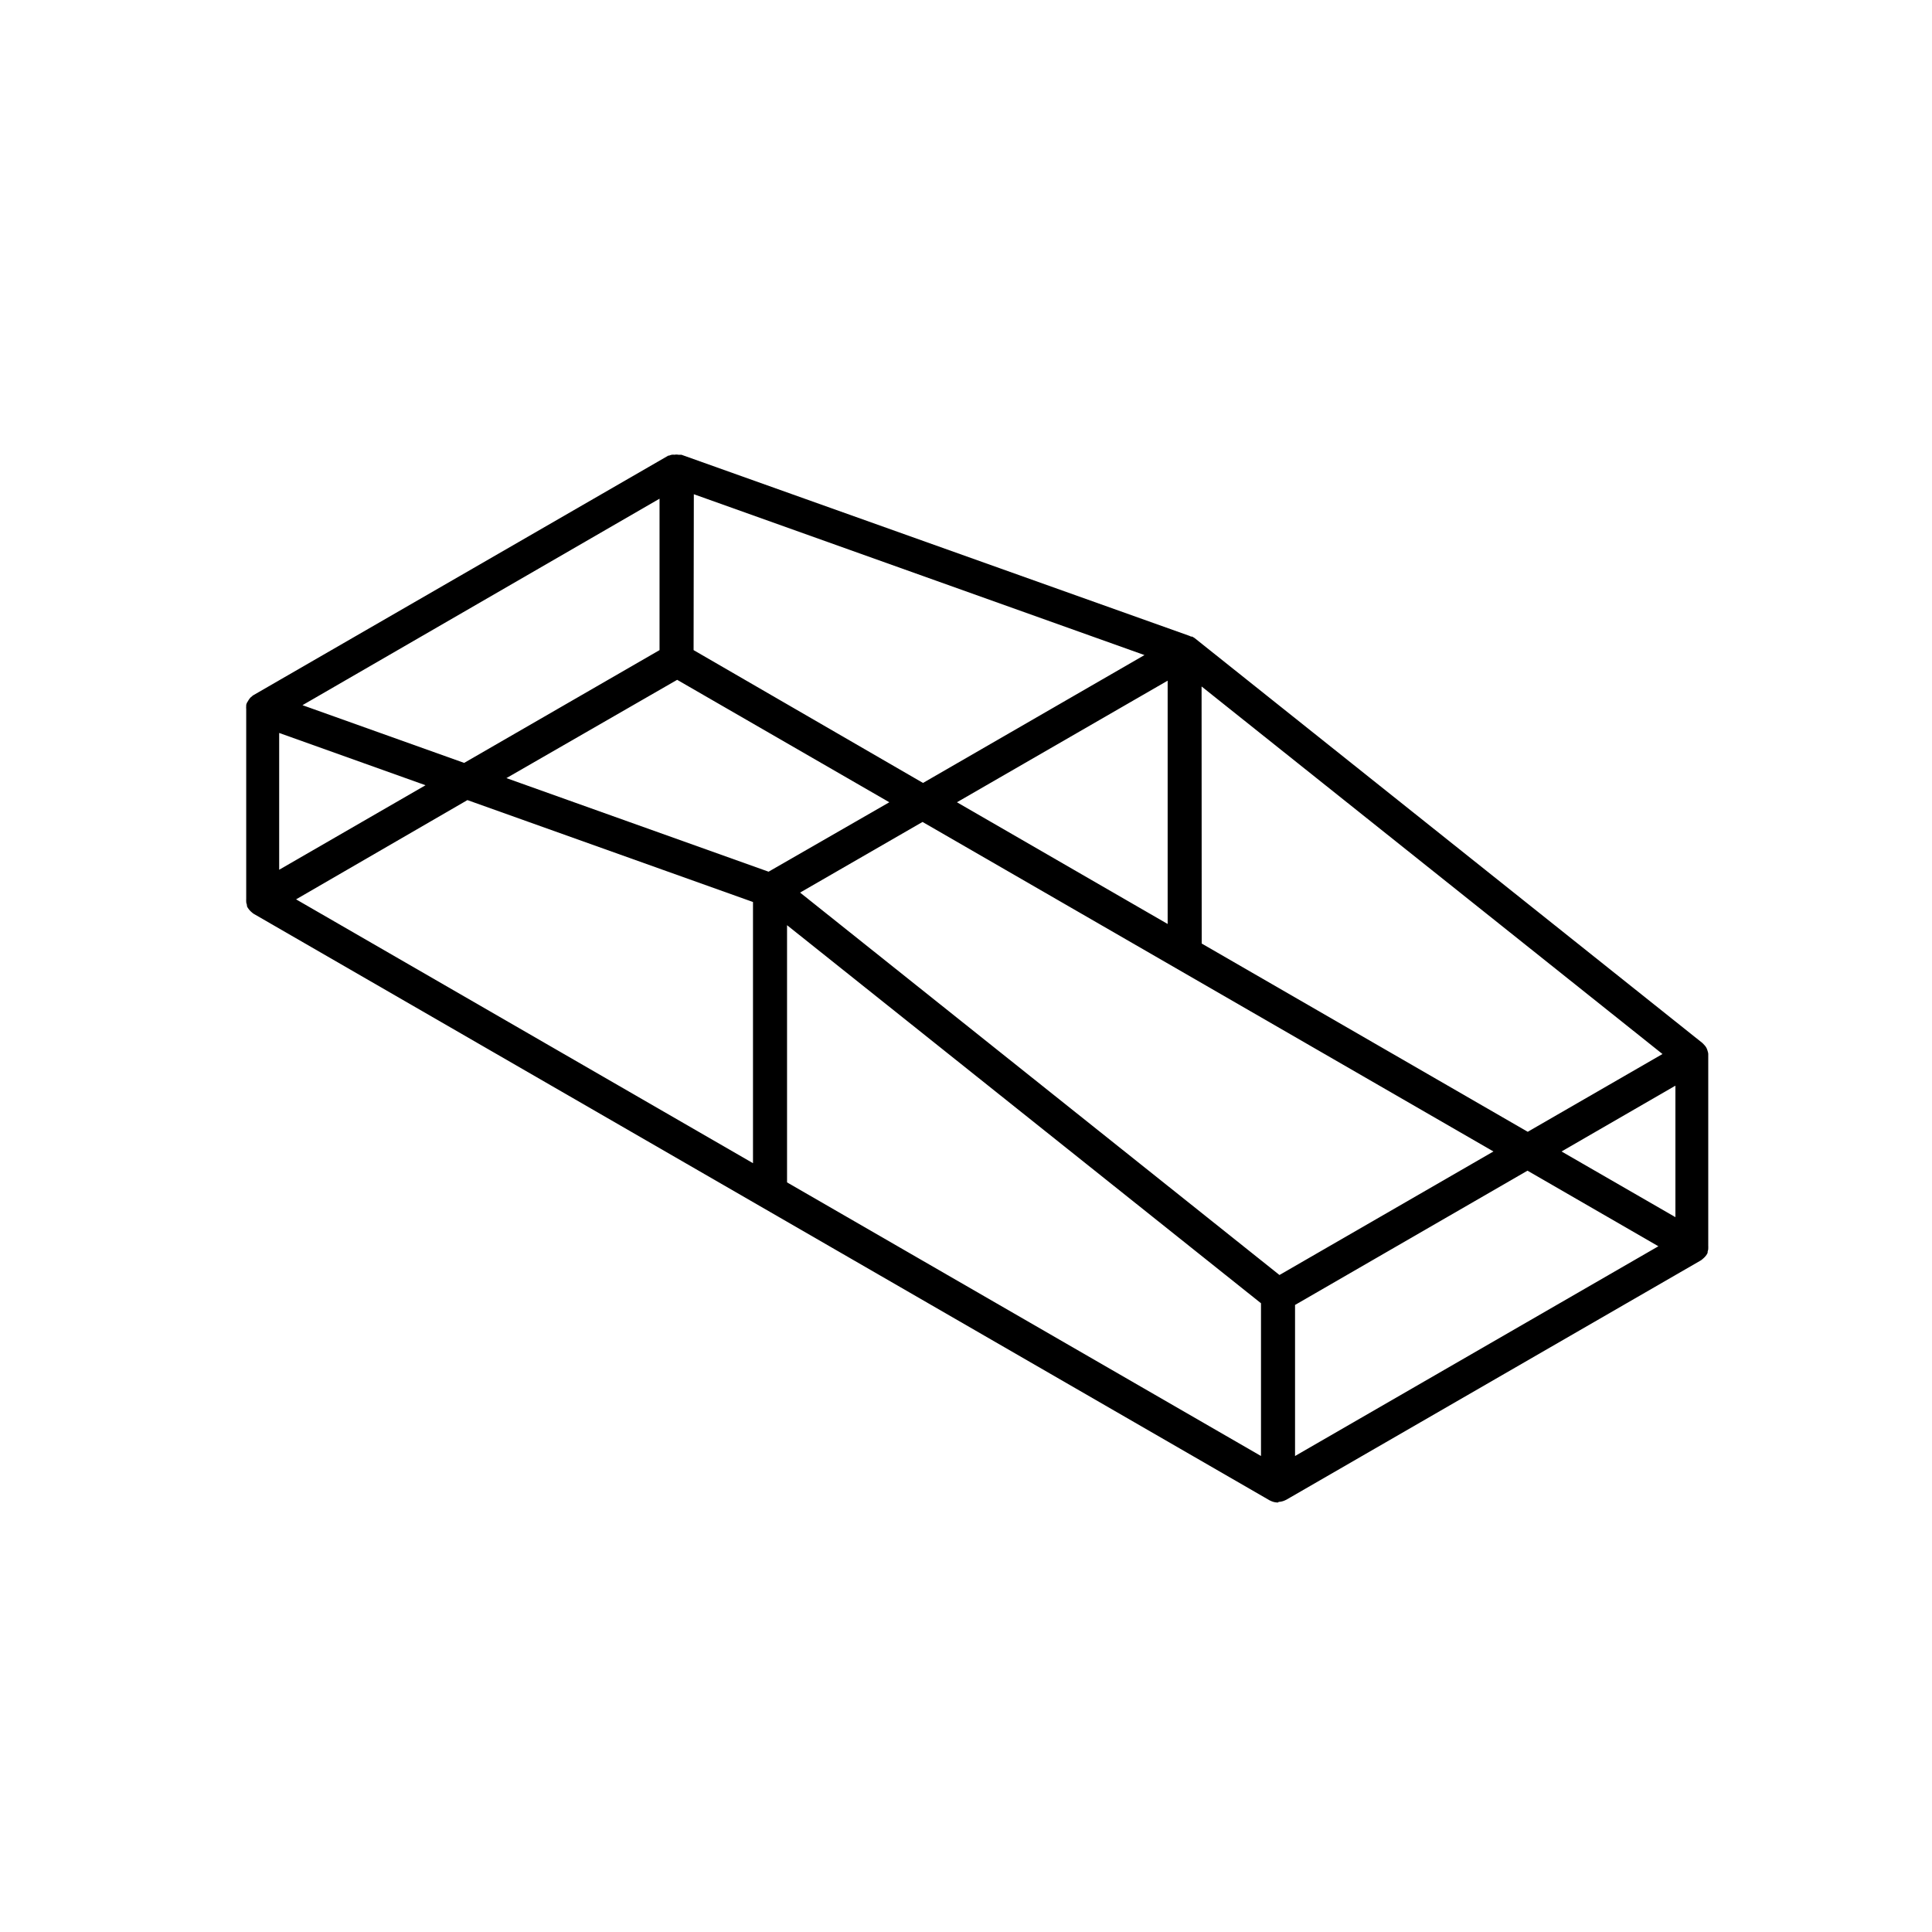 <svg xmlns="http://www.w3.org/2000/svg" width="16" height="16"><style>@media (prefers-color-scheme:dark){.bg{fill:#000!important}.logo{fill:#fff!important}}</style><g id="favicon"><path class="bg" d="M0 0h16v16H0z" fill="#fff"/><path class="logo" d="M367.628 140.373h-.007a.138.138 0 01-.05-.012l-.013-.006-8.411-4.856a.093.093 0 01-.017-.013.13.13 0 01-.017-.016l-.007-.008-.01-.014a.088.088 0 01-.007-.015v-.009a.122.122 0 01-.006-.023v-.008a.088.088 0 010-.016V133.8a.1.1 0 010-.021v-.011a.083.083 0 01.009-.023l.007-.011a.131.131 0 01.011-.017l.007-.009.014-.012a.092.092 0 01.017-.012l3.431-1.981h.007a.1.1 0 01.022-.007.106.106 0 01.022 0 .089.089 0 01.032 0h.025l4.208 1.5.013.006h.009l.012.007.008.005 4.206 3.354.007.007.011.012a.1.1 0 01.012.016.086.086 0 01.007.014.13.13 0 01.006.018.094.094 0 01.005.022v1.592a.09.09 0 010 .016v.01a.144.144 0 01-.005.02v.009a.087.087 0 01-.006.013l-.009.013-.008.009a.131.131 0 01-.017.016.1.1 0 01-.018.014l-3.431 1.981-.013.006a.14.14 0 01-.05.012zm.141-1.636v1.251l3.009-1.737-1.084-.626zm-4.207-1.015l3.925 2.266v-1.265l-3.925-3.131zm.108-2.4l3.97 3.167 1.772-1.023-4.728-2.729zm6.306 2.144l.943.544v-1.089zm-10.48-2.088l3.784 2.185V135.4l-2.365-.844zm7.5.366l2.7 1.559 1.116-.644-3.817-3.044zm-2.027-1.17l1.745 1.008v-2.015zm-3.731-.2l2.171.775 1-.575-1.757-1.014zm-1.882-.374v1.133l1.212-.7zm3.432-.686l1.9 1.1 1.834-1.059-3.732-1.332zm-3.239.456l1.339.478 1.618-.934v-1.254z" transform="translate(-357.044 -127.93)"/></g></svg>